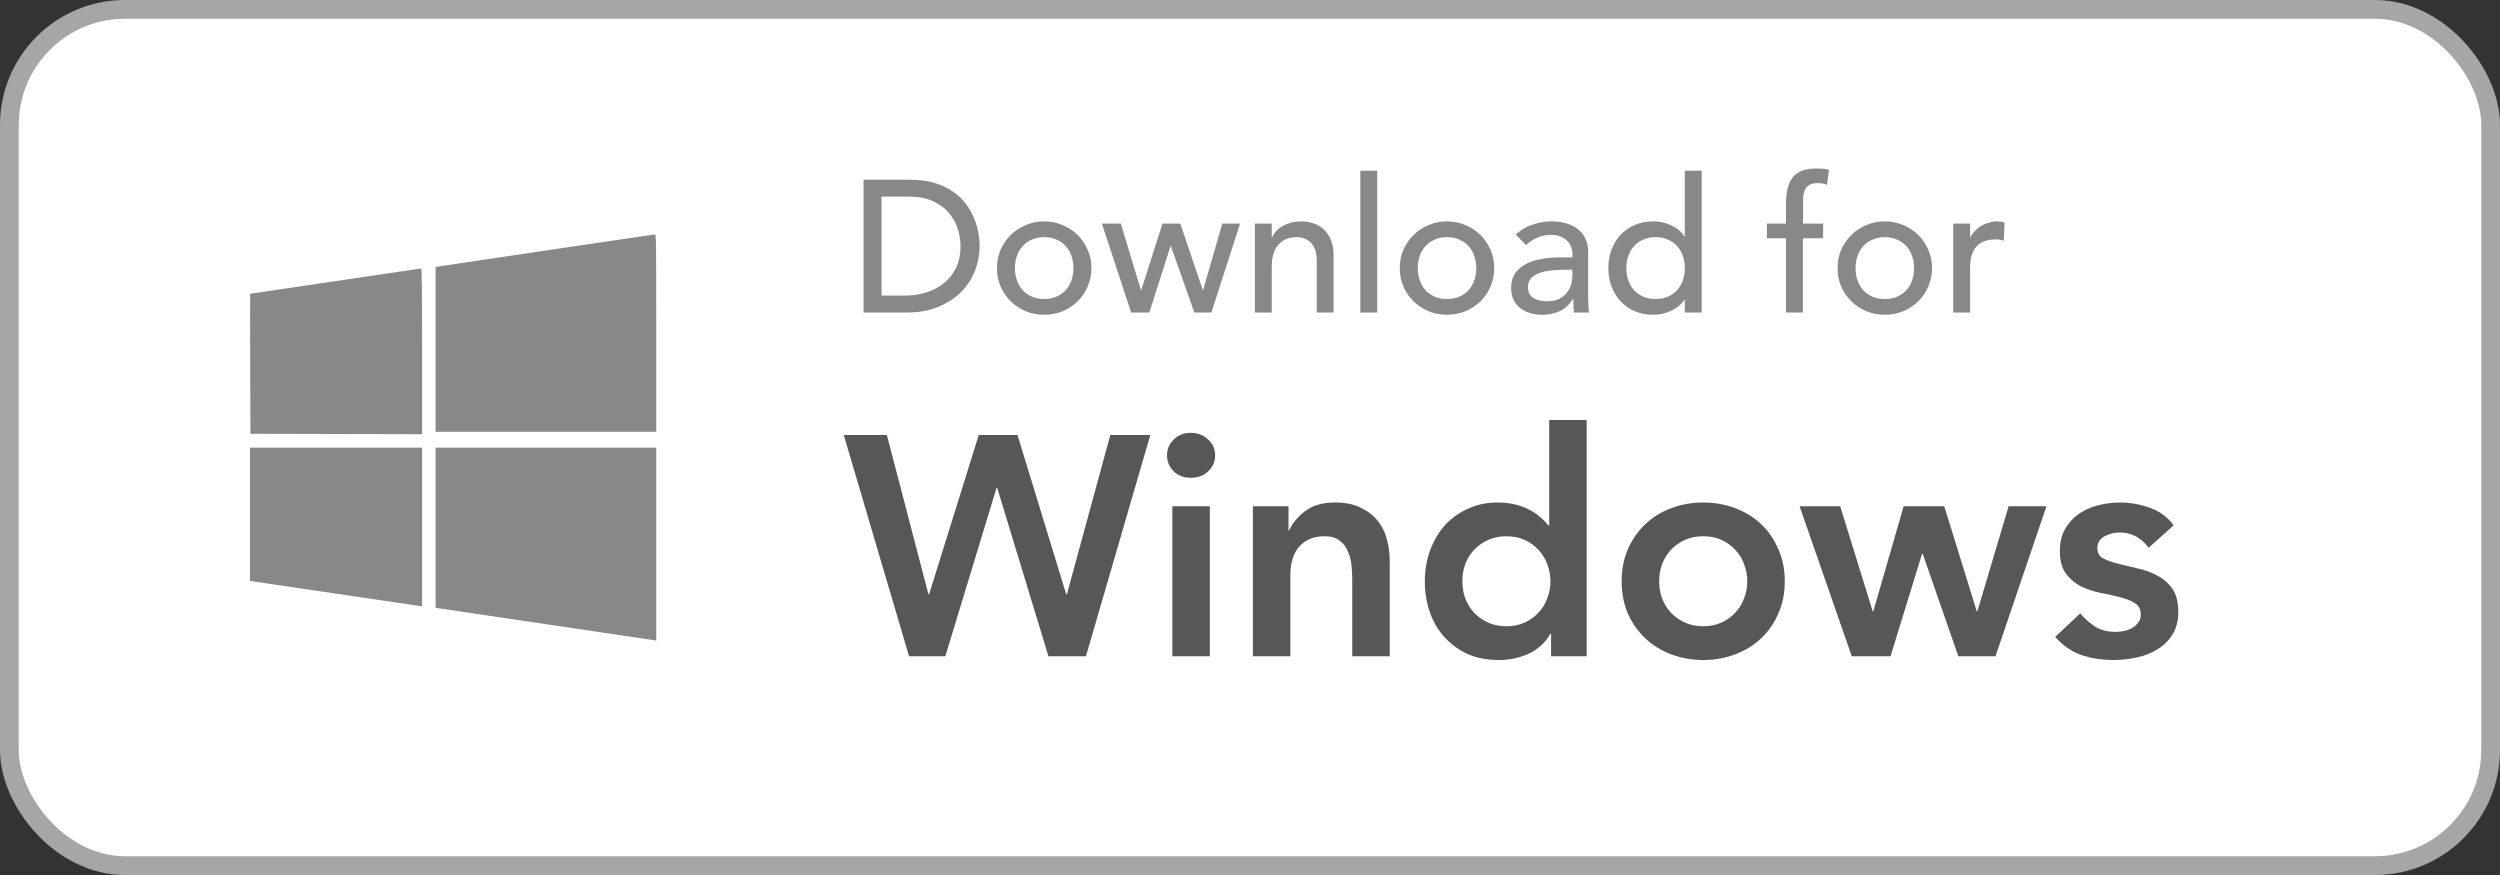 <svg xmlns="http://www.w3.org/2000/svg" width="160" height="56" viewBox="0 0 160 56" fill="none"><rect x="0" y="0" width="160" height="56" fill="#333333" stroke="none"/><rect x="0.6" y="0.6" width="158.8" height="54.8" rx="7.4" fill="white" stroke="#A6A6A6" stroke-width="1.2"></rect><path d="M55.269 11.504H58.233C58.833 11.504 59.357 11.572 59.805 11.708C60.261 11.844 60.653 12.028 60.981 12.26C61.317 12.484 61.593 12.744 61.809 13.04C62.033 13.336 62.209 13.64 62.337 13.952C62.465 14.264 62.557 14.576 62.613 14.888C62.669 15.2 62.697 15.488 62.697 15.752C62.697 16.296 62.597 16.824 62.397 17.336C62.197 17.84 61.901 18.292 61.509 18.692C61.117 19.084 60.629 19.4 60.045 19.64C59.469 19.88 58.801 20 58.041 20H55.269V11.504ZM56.421 18.92H57.873C58.361 18.92 58.821 18.856 59.253 18.728C59.693 18.592 60.077 18.392 60.405 18.128C60.733 17.864 60.993 17.536 61.185 17.144C61.377 16.744 61.473 16.28 61.473 15.752C61.473 15.48 61.429 15.164 61.341 14.804C61.253 14.436 61.085 14.088 60.837 13.76C60.597 13.432 60.261 13.156 59.829 12.932C59.397 12.7 58.837 12.584 58.149 12.584H56.421V18.92ZM64.956 17.156C64.956 17.444 65 17.712 65.088 17.96C65.176 18.2 65.3 18.408 65.46 18.584C65.62 18.752 65.816 18.888 66.048 18.992C66.28 19.088 66.54 19.136 66.828 19.136C67.116 19.136 67.376 19.088 67.608 18.992C67.84 18.888 68.036 18.752 68.196 18.584C68.356 18.408 68.48 18.2 68.568 17.96C68.656 17.712 68.7 17.444 68.7 17.156C68.7 16.868 68.656 16.604 68.568 16.364C68.48 16.116 68.356 15.908 68.196 15.74C68.036 15.564 67.84 15.428 67.608 15.332C67.376 15.228 67.116 15.176 66.828 15.176C66.54 15.176 66.28 15.228 66.048 15.332C65.816 15.428 65.62 15.564 65.46 15.74C65.3 15.908 65.176 16.116 65.088 16.364C65 16.604 64.956 16.868 64.956 17.156ZM63.804 17.156C63.804 16.74 63.88 16.352 64.032 15.992C64.192 15.632 64.408 15.316 64.68 15.044C64.952 14.772 65.272 14.56 65.64 14.408C66.008 14.248 66.404 14.168 66.828 14.168C67.252 14.168 67.648 14.248 68.016 14.408C68.384 14.56 68.704 14.772 68.976 15.044C69.248 15.316 69.46 15.632 69.612 15.992C69.772 16.352 69.852 16.74 69.852 17.156C69.852 17.572 69.772 17.964 69.612 18.332C69.46 18.692 69.248 19.008 68.976 19.28C68.704 19.544 68.384 19.756 68.016 19.916C67.648 20.068 67.252 20.144 66.828 20.144C66.404 20.144 66.008 20.068 65.64 19.916C65.272 19.756 64.952 19.544 64.68 19.28C64.408 19.008 64.192 18.692 64.032 18.332C63.88 17.964 63.804 17.572 63.804 17.156ZM70.521 14.312H71.733L73.017 18.56H73.041L74.397 14.312H75.537L76.977 18.56H77.001L78.225 14.312H79.365L77.529 20H76.437L74.937 15.752H74.913L73.557 20H72.393L70.521 14.312ZM80.31 14.312H81.39V15.188H81.414C81.55 14.884 81.786 14.64 82.122 14.456C82.458 14.264 82.846 14.168 83.286 14.168C83.558 14.168 83.818 14.212 84.066 14.3C84.322 14.38 84.542 14.508 84.726 14.684C84.918 14.86 85.07 15.088 85.182 15.368C85.294 15.64 85.35 15.964 85.35 16.34V20H84.27V16.64C84.27 16.376 84.234 16.152 84.162 15.968C84.09 15.776 83.994 15.624 83.874 15.512C83.754 15.392 83.614 15.308 83.454 15.26C83.302 15.204 83.142 15.176 82.974 15.176C82.75 15.176 82.542 15.212 82.35 15.284C82.158 15.356 81.99 15.472 81.846 15.632C81.702 15.784 81.59 15.98 81.51 16.22C81.43 16.46 81.39 16.744 81.39 17.072V20H80.31V14.312ZM87.062 10.928H88.142V20H87.062V10.928ZM90.737 17.156C90.737 17.444 90.781 17.712 90.869 17.96C90.957 18.2 91.081 18.408 91.241 18.584C91.401 18.752 91.597 18.888 91.829 18.992C92.061 19.088 92.321 19.136 92.609 19.136C92.897 19.136 93.157 19.088 93.389 18.992C93.621 18.888 93.817 18.752 93.977 18.584C94.137 18.408 94.261 18.2 94.349 17.96C94.437 17.712 94.481 17.444 94.481 17.156C94.481 16.868 94.437 16.604 94.349 16.364C94.261 16.116 94.137 15.908 93.977 15.74C93.817 15.564 93.621 15.428 93.389 15.332C93.157 15.228 92.897 15.176 92.609 15.176C92.321 15.176 92.061 15.228 91.829 15.332C91.597 15.428 91.401 15.564 91.241 15.74C91.081 15.908 90.957 16.116 90.869 16.364C90.781 16.604 90.737 16.868 90.737 17.156ZM89.585 17.156C89.585 16.74 89.661 16.352 89.813 15.992C89.973 15.632 90.189 15.316 90.461 15.044C90.733 14.772 91.053 14.56 91.421 14.408C91.789 14.248 92.185 14.168 92.609 14.168C93.033 14.168 93.429 14.248 93.797 14.408C94.165 14.56 94.485 14.772 94.757 15.044C95.029 15.316 95.241 15.632 95.393 15.992C95.553 16.352 95.633 16.74 95.633 17.156C95.633 17.572 95.553 17.964 95.393 18.332C95.241 18.692 95.029 19.008 94.757 19.28C94.485 19.544 94.165 19.756 93.797 19.916C93.429 20.068 93.033 20.144 92.609 20.144C92.185 20.144 91.789 20.068 91.421 19.916C91.053 19.756 90.733 19.544 90.461 19.28C90.189 19.008 89.973 18.692 89.813 18.332C89.661 17.964 89.585 17.572 89.585 17.156ZM97.01 15.008C97.314 14.728 97.666 14.52 98.066 14.384C98.466 14.24 98.866 14.168 99.266 14.168C99.682 14.168 100.038 14.22 100.334 14.324C100.638 14.428 100.886 14.568 101.078 14.744C101.27 14.92 101.41 15.124 101.498 15.356C101.594 15.58 101.642 15.816 101.642 16.064V18.968C101.642 19.168 101.646 19.352 101.654 19.52C101.662 19.688 101.674 19.848 101.69 20H100.73C100.706 19.712 100.694 19.424 100.694 19.136H100.67C100.43 19.504 100.146 19.764 99.818 19.916C99.49 20.068 99.11 20.144 98.678 20.144C98.414 20.144 98.162 20.108 97.922 20.036C97.682 19.964 97.47 19.856 97.286 19.712C97.11 19.568 96.97 19.392 96.866 19.184C96.762 18.968 96.71 18.72 96.71 18.44C96.71 18.072 96.79 17.764 96.95 17.516C97.118 17.268 97.342 17.068 97.622 16.916C97.91 16.756 98.242 16.644 98.618 16.58C99.002 16.508 99.41 16.472 99.842 16.472H100.634V16.232C100.634 16.088 100.606 15.944 100.55 15.8C100.494 15.656 100.41 15.528 100.298 15.416C100.186 15.296 100.046 15.204 99.878 15.14C99.71 15.068 99.51 15.032 99.278 15.032C99.07 15.032 98.886 15.052 98.726 15.092C98.574 15.132 98.434 15.184 98.306 15.248C98.178 15.304 98.062 15.372 97.958 15.452C97.854 15.532 97.754 15.608 97.658 15.68L97.01 15.008ZM100.058 17.264C99.802 17.264 99.538 17.28 99.266 17.312C99.002 17.336 98.758 17.388 98.534 17.468C98.318 17.548 98.138 17.66 97.994 17.804C97.858 17.948 97.79 18.132 97.79 18.356C97.79 18.684 97.898 18.92 98.114 19.064C98.338 19.208 98.638 19.28 99.014 19.28C99.31 19.28 99.562 19.232 99.77 19.136C99.978 19.032 100.146 18.9 100.274 18.74C100.402 18.58 100.494 18.404 100.55 18.212C100.606 18.012 100.634 17.816 100.634 17.624V17.264H100.058ZM108.909 20H107.829V19.184H107.805C107.597 19.488 107.309 19.724 106.941 19.892C106.581 20.06 106.209 20.144 105.825 20.144C105.385 20.144 104.985 20.068 104.625 19.916C104.273 19.764 103.969 19.552 103.713 19.28C103.465 19.008 103.273 18.692 103.137 18.332C103.001 17.972 102.933 17.58 102.933 17.156C102.933 16.732 103.001 16.34 103.137 15.98C103.273 15.612 103.465 15.296 103.713 15.032C103.969 14.76 104.273 14.548 104.625 14.396C104.985 14.244 105.385 14.168 105.825 14.168C106.233 14.168 106.617 14.256 106.977 14.432C107.337 14.6 107.613 14.832 107.805 15.128H107.829V10.928H108.909V20ZM105.957 19.136C106.245 19.136 106.505 19.088 106.737 18.992C106.969 18.888 107.165 18.752 107.325 18.584C107.485 18.408 107.609 18.2 107.697 17.96C107.785 17.712 107.829 17.444 107.829 17.156C107.829 16.868 107.785 16.604 107.697 16.364C107.609 16.116 107.485 15.908 107.325 15.74C107.165 15.564 106.969 15.428 106.737 15.332C106.505 15.228 106.245 15.176 105.957 15.176C105.669 15.176 105.409 15.228 105.177 15.332C104.945 15.428 104.749 15.564 104.589 15.74C104.429 15.908 104.305 16.116 104.217 16.364C104.129 16.604 104.085 16.868 104.085 17.156C104.085 17.444 104.129 17.712 104.217 17.96C104.305 18.2 104.429 18.408 104.589 18.584C104.749 18.752 104.945 18.888 105.177 18.992C105.409 19.088 105.669 19.136 105.957 19.136ZM114.304 15.248H113.08V14.312H114.304V13.04C114.304 12.28 114.448 11.716 114.736 11.348C115.032 10.972 115.536 10.784 116.248 10.784C116.368 10.784 116.492 10.788 116.62 10.796C116.756 10.804 116.9 10.828 117.052 10.868L116.932 11.828C116.828 11.788 116.728 11.76 116.632 11.744C116.536 11.728 116.432 11.72 116.32 11.72C116.12 11.72 115.96 11.752 115.84 11.816C115.72 11.872 115.624 11.956 115.552 12.068C115.488 12.18 115.444 12.316 115.42 12.476C115.404 12.628 115.396 12.804 115.396 13.004V14.312H116.68V15.248H115.384V20H114.304V15.248ZM118.756 17.156C118.756 17.444 118.8 17.712 118.888 17.96C118.976 18.2 119.1 18.408 119.26 18.584C119.42 18.752 119.616 18.888 119.848 18.992C120.08 19.088 120.34 19.136 120.628 19.136C120.916 19.136 121.176 19.088 121.408 18.992C121.64 18.888 121.836 18.752 121.996 18.584C122.156 18.408 122.28 18.2 122.368 17.96C122.456 17.712 122.5 17.444 122.5 17.156C122.5 16.868 122.456 16.604 122.368 16.364C122.28 16.116 122.156 15.908 121.996 15.74C121.836 15.564 121.64 15.428 121.408 15.332C121.176 15.228 120.916 15.176 120.628 15.176C120.34 15.176 120.08 15.228 119.848 15.332C119.616 15.428 119.42 15.564 119.26 15.74C119.1 15.908 118.976 16.116 118.888 16.364C118.8 16.604 118.756 16.868 118.756 17.156ZM117.604 17.156C117.604 16.74 117.68 16.352 117.832 15.992C117.992 15.632 118.208 15.316 118.48 15.044C118.752 14.772 119.072 14.56 119.44 14.408C119.808 14.248 120.204 14.168 120.628 14.168C121.052 14.168 121.448 14.248 121.816 14.408C122.184 14.56 122.504 14.772 122.776 15.044C123.048 15.316 123.26 15.632 123.412 15.992C123.572 16.352 123.652 16.74 123.652 17.156C123.652 17.572 123.572 17.964 123.412 18.332C123.26 18.692 123.048 19.008 122.776 19.28C122.504 19.544 122.184 19.756 121.816 19.916C121.448 20.068 121.052 20.144 120.628 20.144C120.204 20.144 119.808 20.068 119.44 19.916C119.072 19.756 118.752 19.544 118.48 19.28C118.208 19.008 117.992 18.692 117.832 18.332C117.68 17.964 117.604 17.572 117.604 17.156ZM125.005 14.312H126.085V15.188H126.109C126.181 15.036 126.277 14.9 126.397 14.78C126.517 14.652 126.649 14.544 126.793 14.456C126.945 14.368 127.109 14.3 127.285 14.252C127.461 14.196 127.637 14.168 127.813 14.168C127.989 14.168 128.149 14.192 128.293 14.24L128.245 15.404C128.157 15.38 128.069 15.36 127.981 15.344C127.893 15.328 127.805 15.32 127.717 15.32C127.189 15.32 126.785 15.468 126.505 15.764C126.225 16.06 126.085 16.52 126.085 17.144V20H125.005V14.312Z" fill="#888888"></path><path d="M54 27.84H56.76L59.42 38.04H59.46L62.64 27.84H65.12L68.24 38.04H68.28L71.06 27.84H73.62L69.5 42H67.1L63.82 31.22H63.78L60.5 42H58.18L54 27.84ZM75.029 32.4H77.429V42H75.029V32.4ZM74.689 29.14C74.689 28.753 74.829 28.42 75.109 28.14C75.402 27.847 75.769 27.7 76.209 27.7C76.649 27.7 77.016 27.84 77.309 28.12C77.616 28.387 77.769 28.727 77.769 29.14C77.769 29.553 77.616 29.9 77.309 30.18C77.016 30.447 76.649 30.58 76.209 30.58C75.769 30.58 75.402 30.44 75.109 30.16C74.829 29.867 74.689 29.527 74.689 29.14ZM80.184 32.4H82.464V33.94H82.504C82.731 33.46 83.078 33.047 83.544 32.7C84.011 32.34 84.644 32.16 85.444 32.16C86.084 32.16 86.624 32.267 87.064 32.48C87.518 32.693 87.884 32.973 88.164 33.32C88.444 33.667 88.644 34.067 88.764 34.52C88.884 34.973 88.944 35.447 88.944 35.94V42H86.544V37.14C86.544 36.873 86.531 36.58 86.504 36.26C86.478 35.927 86.404 35.62 86.284 35.34C86.178 35.047 86.004 34.807 85.764 34.62C85.524 34.42 85.198 34.32 84.784 34.32C84.384 34.32 84.044 34.387 83.764 34.52C83.498 34.653 83.271 34.833 83.084 35.06C82.911 35.287 82.784 35.547 82.704 35.84C82.624 36.133 82.584 36.44 82.584 36.76V42H80.184V32.4ZM99.269 40.56H99.229C98.882 41.147 98.415 41.573 97.829 41.84C97.242 42.107 96.609 42.24 95.929 42.24C95.182 42.24 94.515 42.113 93.929 41.86C93.355 41.593 92.862 41.233 92.449 40.78C92.035 40.327 91.722 39.793 91.509 39.18C91.295 38.567 91.189 37.907 91.189 37.2C91.189 36.493 91.302 35.833 91.529 35.22C91.755 34.607 92.069 34.073 92.469 33.62C92.882 33.167 93.375 32.813 93.949 32.56C94.522 32.293 95.149 32.16 95.829 32.16C96.282 32.16 96.682 32.207 97.029 32.3C97.375 32.393 97.682 32.513 97.949 32.66C98.215 32.807 98.442 32.967 98.629 33.14C98.815 33.3 98.969 33.46 99.089 33.62H99.149V26.88H101.549V42H99.269V40.56ZM93.589 37.2C93.589 37.573 93.649 37.933 93.769 38.28C93.902 38.627 94.089 38.933 94.329 39.2C94.582 39.467 94.882 39.68 95.229 39.84C95.575 40 95.969 40.08 96.409 40.08C96.849 40.08 97.242 40 97.589 39.84C97.935 39.68 98.229 39.467 98.469 39.2C98.722 38.933 98.909 38.627 99.029 38.28C99.162 37.933 99.229 37.573 99.229 37.2C99.229 36.827 99.162 36.467 99.029 36.12C98.909 35.773 98.722 35.467 98.469 35.2C98.229 34.933 97.935 34.72 97.589 34.56C97.242 34.4 96.849 34.32 96.409 34.32C95.969 34.32 95.575 34.4 95.229 34.56C94.882 34.72 94.582 34.933 94.329 35.2C94.089 35.467 93.902 35.773 93.769 36.12C93.649 36.467 93.589 36.827 93.589 37.2ZM103.786 37.2C103.786 36.44 103.92 35.753 104.186 35.14C104.466 34.513 104.84 33.98 105.306 33.54C105.773 33.1 106.326 32.76 106.966 32.52C107.606 32.28 108.286 32.16 109.006 32.16C109.726 32.16 110.406 32.28 111.046 32.52C111.686 32.76 112.24 33.1 112.706 33.54C113.173 33.98 113.54 34.513 113.806 35.14C114.086 35.753 114.226 36.44 114.226 37.2C114.226 37.96 114.086 38.653 113.806 39.28C113.54 39.893 113.173 40.42 112.706 40.86C112.24 41.3 111.686 41.64 111.046 41.88C110.406 42.12 109.726 42.24 109.006 42.24C108.286 42.24 107.606 42.12 106.966 41.88C106.326 41.64 105.773 41.3 105.306 40.86C104.84 40.42 104.466 39.893 104.186 39.28C103.92 38.653 103.786 37.96 103.786 37.2ZM106.186 37.2C106.186 37.573 106.246 37.933 106.366 38.28C106.5 38.627 106.686 38.933 106.926 39.2C107.18 39.467 107.48 39.68 107.826 39.84C108.173 40 108.566 40.08 109.006 40.08C109.446 40.08 109.84 40 110.186 39.84C110.533 39.68 110.826 39.467 111.066 39.2C111.32 38.933 111.506 38.627 111.626 38.28C111.76 37.933 111.826 37.573 111.826 37.2C111.826 36.827 111.76 36.467 111.626 36.12C111.506 35.773 111.32 35.467 111.066 35.2C110.826 34.933 110.533 34.72 110.186 34.56C109.84 34.4 109.446 34.32 109.006 34.32C108.566 34.32 108.173 34.4 107.826 34.56C107.48 34.72 107.18 34.933 106.926 35.2C106.686 35.467 106.5 35.773 106.366 36.12C106.246 36.467 106.186 36.827 106.186 37.2ZM115.173 32.4H117.773L119.853 39.12H119.893L121.833 32.4H124.433L126.513 39.12H126.553L128.553 32.4H130.973L127.713 42H125.333L123.053 35.44H123.013L120.993 42H118.513L115.173 32.4ZM137.511 35.06C137.045 34.407 136.418 34.08 135.631 34.08C135.311 34.08 134.998 34.16 134.691 34.32C134.385 34.48 134.231 34.74 134.231 35.1C134.231 35.393 134.358 35.607 134.611 35.74C134.865 35.873 135.185 35.987 135.571 36.08C135.958 36.173 136.371 36.273 136.811 36.38C137.265 36.473 137.685 36.627 138.071 36.84C138.458 37.04 138.778 37.32 139.031 37.68C139.285 38.04 139.411 38.533 139.411 39.16C139.411 39.733 139.285 40.22 139.031 40.62C138.791 41.007 138.471 41.32 138.071 41.56C137.685 41.8 137.245 41.973 136.751 42.08C136.258 42.187 135.765 42.24 135.271 42.24C134.525 42.24 133.838 42.133 133.211 41.92C132.585 41.707 132.025 41.32 131.531 40.76L133.131 39.26C133.438 39.607 133.765 39.893 134.111 40.12C134.471 40.333 134.905 40.44 135.411 40.44C135.585 40.44 135.765 40.42 135.951 40.38C136.138 40.34 136.311 40.273 136.471 40.18C136.631 40.087 136.758 39.973 136.851 39.84C136.958 39.693 137.011 39.527 137.011 39.34C137.011 39.007 136.885 38.76 136.631 38.6C136.378 38.44 136.058 38.313 135.671 38.22C135.285 38.113 134.865 38.02 134.411 37.94C133.971 37.847 133.558 37.707 133.171 37.52C132.785 37.32 132.465 37.047 132.211 36.7C131.958 36.353 131.831 35.873 131.831 35.26C131.831 34.727 131.938 34.267 132.151 33.88C132.378 33.48 132.671 33.153 133.031 32.9C133.391 32.647 133.805 32.46 134.271 32.34C134.738 32.22 135.211 32.16 135.691 32.16C136.331 32.16 136.965 32.273 137.591 32.5C138.218 32.713 138.725 33.087 139.111 33.62L137.511 35.06Z" fill="#575757"></path><path fill-rule="evenodd" clip-rule="evenodd" d="M35.092 16.007C31.391 16.558 28.254 17.025 28.121 17.045L27.878 17.082V22.359V27.636H34.939H42V21.315C42 15.327 41.995 14.994 41.911 15C41.862 15.003 38.793 15.457 35.092 16.007ZM21.455 17.993C18.469 18.436 16.02 18.799 16.012 18.8C16.005 18.801 16.005 20.818 16.012 23.282L16.026 27.763L21.519 27.776L27.012 27.789V22.483C27.012 18.27 26.999 17.178 26.948 17.182C26.913 17.185 24.441 17.55 21.455 17.993ZM16 32.912V37.173L16.14 37.201C16.217 37.217 18.632 37.574 21.506 37.994C24.38 38.414 26.794 38.771 26.872 38.786L27.012 38.814V33.733V28.651H21.506H16V32.912ZM27.878 33.774V38.896L28.044 38.925C28.135 38.942 31.238 39.402 34.939 39.948C38.64 40.494 41.743 40.954 41.834 40.97L42 41V34.826V28.651H34.939H27.878V33.774Z" fill="#888888"></path></svg>